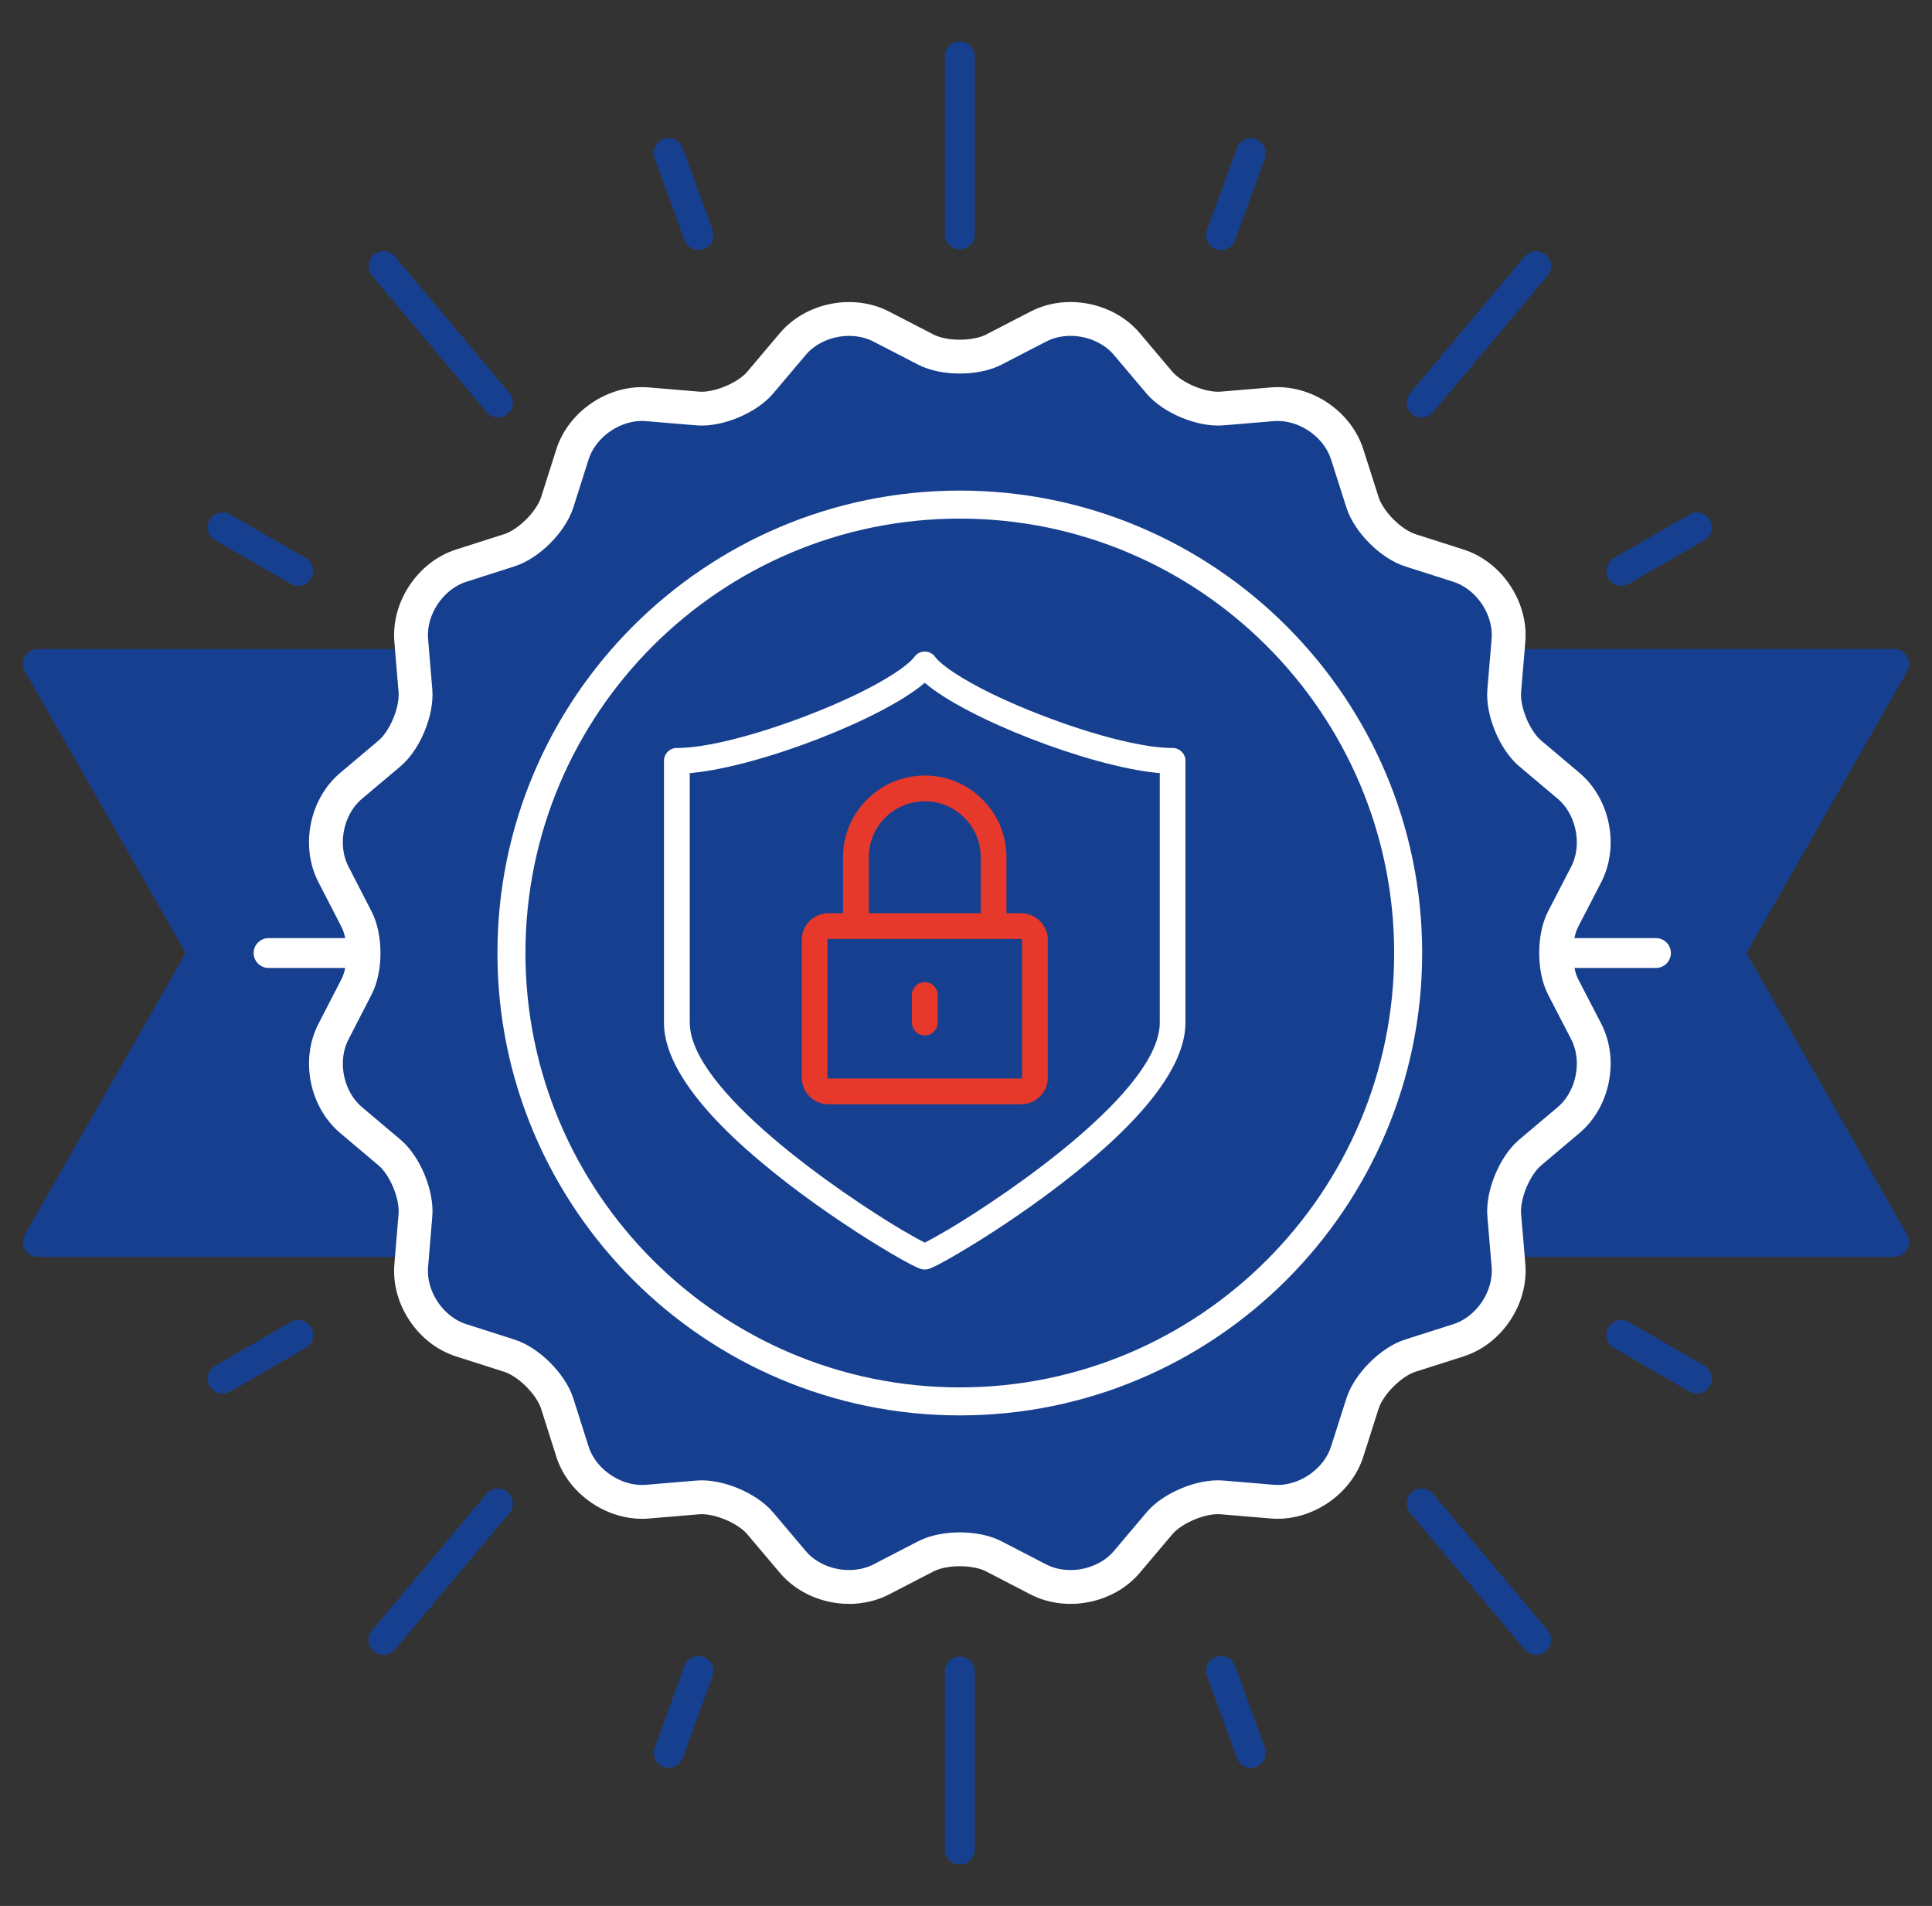 <?xml version="1.0" encoding="UTF-8"?>
<svg id="_Слой_4" data-name="Слой 4" xmlns="http://www.w3.org/2000/svg" viewBox="0 0 1028 1014">
  <rect x="0" y="0" width="1028" height="1014" fill="#333333" stroke="none"/>
  <defs>
    <style>
      .cls-1 {
        fill: #e6382b;
      }

      .cls-2 {
        fill: #fff;
      }

      .cls-3, .cls-4 {
        fill: #16408f;
      }

      .cls-4 {
        stroke: #fff;
        stroke-miterlimit: 10;
        stroke-width: 18px;
      }
    </style>
  </defs>
  <g>
    <path class="cls-3" d="m1007.84,668.72h-214.26c-4.38,0-7.94-3.56-7.94-7.94v-307.53c0-4.38,3.56-7.94,7.94-7.94h214.26c2.83,0,5.45,1.51,6.87,3.95,1.42,2.45,1.43,5.47.03,7.92l-85.48,149.84,85.48,149.82c1.4,2.46,1.39,5.48-.03,7.92-1.42,2.45-4.04,3.95-6.87,3.95Z"/>
    <path class="cls-3" d="m227.81,668.72H20.16c-2.83,0-5.45-1.51-6.87-3.95-1.42-2.45-1.43-5.47-.03-7.92l85.5-149.82L13.26,357.19c-1.4-2.46-1.39-5.48.03-7.92,1.42-2.45,4.04-3.95,6.87-3.95h207.65c4.38,0,7.94,3.56,7.94,7.94s-3.56,7.94-7.94,7.94v291.65c4.38,0,7.94,3.56,7.94,7.94s-3.56,7.94-7.94,7.94Z"/>
    <path class="cls-4" d="m451.82,844.3c-11.32,0-22.74-4.74-30.02-13.38l-17.32-20.5c-6.97-8.24-22.49-14.67-33.22-13.77l-26.76,2.26c-17.13,1.42-34.66-10.25-39.9-26.63l-8.14-25.62c-3.28-10.28-15.16-22.15-25.43-25.41l-25.58-8.18c-16.41-5.21-28.12-22.72-26.63-39.87l2.23-26.75c.91-10.75-5.51-26.29-13.74-33.25l-20.52-17.31c-13.15-11.13-17.25-31.8-9.35-47.06l12.26-23.82c4.99-9.61,4.99-26.4.01-35.96l-12.29-23.89c-7.89-15.25-3.79-35.93,9.35-47.05l20.55-17.32c8.21-6.95,14.63-22.5,13.73-33.26l-2.23-26.74c-1.48-17.13,10.22-34.65,26.65-39.87l25.55-8.18c10.29-3.26,22.17-15.14,25.45-25.44l8.13-25.58c5.26-16.4,22.83-28.11,39.92-26.63l26.75,2.24c10.72.9,26.24-5.53,33.23-13.76l17.32-20.52c11.09-13.13,31.76-17.22,47.05-9.33l23.84,12.31c9.6,4.93,26.42,4.94,36,0l23.83-12.31c15.28-7.92,35.96-3.81,47.07,9.35l17.32,20.5c6.96,8.24,22.54,14.65,33.24,13.76l26.76-2.24c17.13-1.44,34.65,10.23,39.89,26.62l8.17,25.58c3.28,10.32,15.14,22.2,25.38,25.45l25.61,8.19c16.38,5.2,28.09,22.71,26.66,39.86l-2.26,26.74c-.89,10.75,5.55,26.31,13.78,33.27l20.51,17.3c13.1,11.11,17.21,31.77,9.37,47.05l-12.34,23.88c-4.94,9.57-4.94,26.37,0,35.96l12.33,23.83c7.85,15.29,3.74,35.95-9.34,47.04l-20.53,17.33c-8.23,6.96-14.66,22.5-13.77,33.25l2.26,26.77c1.43,17.15-10.28,34.66-26.68,39.86l-25.58,8.16c-10.25,3.26-22.11,15.14-25.4,25.42l-8.17,25.61c-5.23,16.38-22.77,28.05-39.89,26.64l-26.75-2.26c-10.75-.91-26.28,5.53-33.24,13.77l-17.32,20.51c-11.08,13.13-31.74,17.25-47.05,9.39l-23.86-12.35c-9.57-4.94-26.39-4.94-35.99,0l-23.83,12.33c-5.25,2.7-11.14,4-17.05,4Z"/>
    <path class="cls-3" d="m510.7,132.65c-4.38,0-7.94-3.56-7.94-7.94V29.94c0-4.38,3.56-7.94,7.94-7.94s7.94,3.56,7.94,7.94v94.77c0,4.38-3.56,7.94-7.94,7.94Z"/>
    <path class="cls-3" d="m371.69,132.99c-3.24,0-6.29-2-7.46-5.22l-15.89-43.6c-1.5-4.12.62-8.68,4.74-10.18,4.12-1.51,8.68.62,10.18,4.74l15.89,43.6c1.5,4.12-.62,8.68-4.74,10.18-.9.33-1.82.48-2.72.48Z"/>
    <path class="cls-3" d="m264.97,222.09c-2.27,0-4.52-.96-6.09-2.84l-60.91-72.56c-2.82-3.36-2.38-8.37.98-11.19,3.36-2.82,8.37-2.39,11.19.98l60.91,72.56c2.82,3.36,2.38,8.37-.98,11.19-1.49,1.25-3.3,1.86-5.1,1.86Z"/>
    <path class="cls-3" d="m158.69,311.72c-1.35,0-2.71-.34-3.96-1.06l-40.21-23.21c-3.8-2.19-5.1-7.05-2.91-10.85,2.19-3.8,7.05-5.1,10.85-2.91l40.21,23.21c3.8,2.19,5.1,7.05,2.91,10.85-1.47,2.55-4.14,3.97-6.89,3.97Z"/>
    <path class="cls-3" d="m118.5,741.41c-2.74,0-5.41-1.42-6.88-3.97-2.19-3.8-.89-8.65,2.9-10.85l40.21-23.24c3.8-2.2,8.65-.9,10.85,2.9,2.19,3.8.89,8.65-2.9,10.85l-40.21,23.24c-1.25.72-2.62,1.07-3.97,1.07Z"/>
    <path class="cls-3" d="m204.07,880.4c-1.8,0-3.61-.61-5.1-1.86-3.36-2.82-3.8-7.82-.98-11.19l60.89-72.59c2.82-3.35,7.83-3.8,11.19-.98,3.36,2.82,3.8,7.82.98,11.19l-60.89,72.59c-1.57,1.87-3.82,2.84-6.09,2.84Z"/>
    <path class="cls-3" d="m355.82,940.51c-.9,0-1.82-.15-2.71-.48-4.12-1.5-6.25-6.06-4.75-10.18l15.86-43.6c1.5-4.12,6.06-6.25,10.18-4.75,4.12,1.5,6.25,6.06,4.75,10.18l-15.86,43.6c-1.17,3.22-4.22,5.23-7.46,5.23Z"/>
    <path class="cls-3" d="m510.72,992c-4.39,0-7.94-3.55-7.94-7.94v-94.75c-.02-4.39,3.54-7.94,7.92-7.94,4.39,0,7.94,3.55,7.94,7.94v94.75c.02,4.39-3.54,7.94-7.92,7.94Z"/>
    <path class="cls-3" d="m665.59,940.5c-3.24,0-6.29-2-7.46-5.23l-15.88-43.59c-1.5-4.12.62-8.68,4.74-10.18,4.11-1.49,8.68.62,10.18,4.74l15.88,43.59c1.5,4.12-.62,8.68-4.74,10.18-.9.33-1.81.48-2.72.48Z"/>
    <path class="cls-3" d="m817.36,880.38c-2.27,0-4.52-.96-6.09-2.83l-60.93-72.58c-2.82-3.36-2.38-8.37.98-11.19,3.36-2.82,8.37-2.38,11.19.98l60.93,72.58c2.82,3.36,2.38,8.37-.98,11.19-1.49,1.25-3.3,1.86-5.1,1.86Z"/>
    <path class="cls-3" d="m902.9,741.4c-1.35,0-2.71-.34-3.97-1.07l-40.2-23.23c-3.8-2.2-5.1-7.05-2.9-10.85,2.2-3.79,7.05-5.1,10.85-2.9l40.2,23.23c3.8,2.2,5.1,7.05,2.9,10.85-1.47,2.54-4.14,3.97-6.88,3.97Z"/>
    <path class="cls-3" d="m862.71,311.72c-2.74,0-5.41-1.42-6.89-3.97-2.19-3.8-.89-8.65,2.91-10.85l40.2-23.21c3.79-2.2,8.65-.89,10.85,2.91,2.19,3.8.89,8.65-2.91,10.85l-40.2,23.21c-1.25.72-2.61,1.06-3.96,1.06Z"/>
    <path class="cls-3" d="m756.45,222.09c-1.8,0-3.61-.61-5.1-1.86-3.36-2.82-3.8-7.83-.98-11.19l60.9-72.56c2.83-3.36,7.83-3.79,11.19-.98,3.36,2.82,3.8,7.83.98,11.19l-60.9,72.56c-1.57,1.87-3.82,2.84-6.09,2.84Z"/>
    <path class="cls-3" d="m649.74,133c-.9,0-1.82-.15-2.71-.48-4.12-1.5-6.25-6.05-4.75-10.17l15.85-43.62c1.5-4.12,6.06-6.25,10.17-4.75,4.12,1.5,6.25,6.05,4.75,10.17l-15.85,43.62c-1.17,3.23-4.22,5.23-7.46,5.23Z"/>
    <path class="cls-2" d="m189.66,514.97h-46.76c-4.38,0-7.94-3.56-7.94-7.94s3.56-7.94,7.94-7.94h46.76c4.38,0,7.94,3.56,7.94,7.94s-3.56,7.94-7.94,7.94Z"/>
    <path class="cls-2" d="m881.12,514.97h-46.75c-4.38,0-7.94-3.56-7.94-7.94s3.56-7.94,7.94-7.94h46.75c4.38,0,7.94,3.56,7.94,7.94s-3.56,7.94-7.94,7.94Z"/>
    <path class="cls-2" d="m510.7,753.01c-135.65,0-246.02-110.35-246.02-245.99s110.36-246.02,246.02-246.02,246.02,110.36,246.02,246.02-110.36,245.99-246.02,245.99Zm0-477.11c-127.44,0-231.12,103.68-231.12,231.12s103.68,231.09,231.12,231.09,231.12-103.67,231.12-231.09-103.68-231.12-231.12-231.12Z"/>
  </g>
  <path class="cls-2" d="m623.96,397.93c-.52,0-1.05,0-1.59-.02-.3,0-.61-.02-.91-.03-.24,0-.47-.02-.72-.03-.4-.02-.8-.05-1.21-.07-.16-.01-.31-.02-.47-.03-.44-.03-.9-.07-1.36-.11-.13-.01-.26-.02-.39-.03-.46-.04-.92-.09-1.39-.14-.15-.02-.3-.03-.46-.05-.43-.05-.86-.1-1.29-.15-.23-.03-.45-.06-.68-.09-.35-.04-.7-.09-1.05-.14-.37-.05-.74-.1-1.12-.16-.19-.03-.39-.06-.58-.09-24.31-3.72-58.74-15.9-83.49-27.93-15.76-7.76-25.72-14.6-29.2-18.8-.16-.2-.32-.39-.46-.59-1.29-1.78-3.35-2.83-5.54-2.83h0c-2.19,0-4.26,1.05-5.54,2.83-.14.19-.3.39-.46.59-3.48,4.2-13.44,11.04-29.2,18.8-24.75,12.03-59.18,24.2-83.49,27.93-.19.03-.39.06-.58.09-.38.06-.75.11-1.12.16-.35.05-.7.1-1.05.14-.23.03-.45.06-.68.09-.44.05-.87.11-1.29.15-.15.02-.3.03-.46.05-.47.05-.93.1-1.39.14-.13.01-.26.02-.39.03-.46.04-.91.08-1.36.11-.16.01-.31.02-.47.03-.41.03-.81.05-1.21.07-.24.01-.48.02-.72.03-.3.01-.61.03-.91.03-.54.01-1.07.02-1.59.02-3.78,0-6.85,3.07-6.85,6.85v139.22c0,23.15,22.15,51.96,65.83,85.61,19.83,15.28,40.5,28.65,54.55,36.91.08.05.16.11.24.16,8.59,5.05,14.11,7.92,16.4,8.52.56.15,1.14.22,1.72.22h0c.58,0,1.16-.07,1.72-.22,2.29-.6,7.81-3.46,16.4-8.52.08-.05.16-.11.24-.16,14.06-8.26,34.72-21.63,54.55-36.91,43.68-33.66,65.83-62.46,65.83-85.61v-139.22c0-3.78-3.07-6.85-6.85-6.85Zm-6.85,146.07c0,35.99-79.61,90.56-113.17,110.52-.24.11-.47.22-.7.36-5.57,3.28-9.16,5.2-11.18,6.22-2.02-1.02-5.61-2.94-11.18-6.22-.23-.13-.46-.25-.7-.36-33.55-19.96-113.17-74.54-113.17-110.52v-132.69c.57-.05,1.15-.1,1.73-.16,36.75-3.75,101.06-28.85,123.32-47.88,22.26,19.03,86.57,44.12,123.32,47.88.58.06,1.16.11,1.73.16v132.69Z"/>
  <path class="cls-1" d="m543.35,485.86h-7.81v-29.79c0-23.98-19.51-43.48-43.48-43.48s-43.48,19.51-43.48,43.48v29.79h-7.81c-7.82,0-14.17,6.36-14.17,14.17v14.66s0,0,0,0v58.62c0,7.82,6.36,14.17,14.17,14.17h102.59c7.82,0,14.17-6.36,14.17-14.17v-58.62s0,0,0,0v-14.66c0-7.82-6.36-14.17-14.17-14.17Zm-81.08-29.79c0-16.43,13.36-29.79,29.79-29.79s29.79,13.36,29.79,29.79v29.79h-59.58v-29.79Zm81.56,117.24c0,.27-.22.48-.48.48h-102.59c-.26,0-.48-.22-.48-.48v-73.28c0-.26.22-.48.48-.48h102.59c.26,0,.48.22.48.48v73.28Z"/>
  <path class="cls-1" d="m492.06,522.5c-3.78,0-6.85,3.07-6.85,6.85v14.66c0,3.78,3.07,6.85,6.85,6.85s6.85-3.07,6.85-6.85v-14.66c0-3.78-3.07-6.85-6.85-6.85Z"/>
</svg>